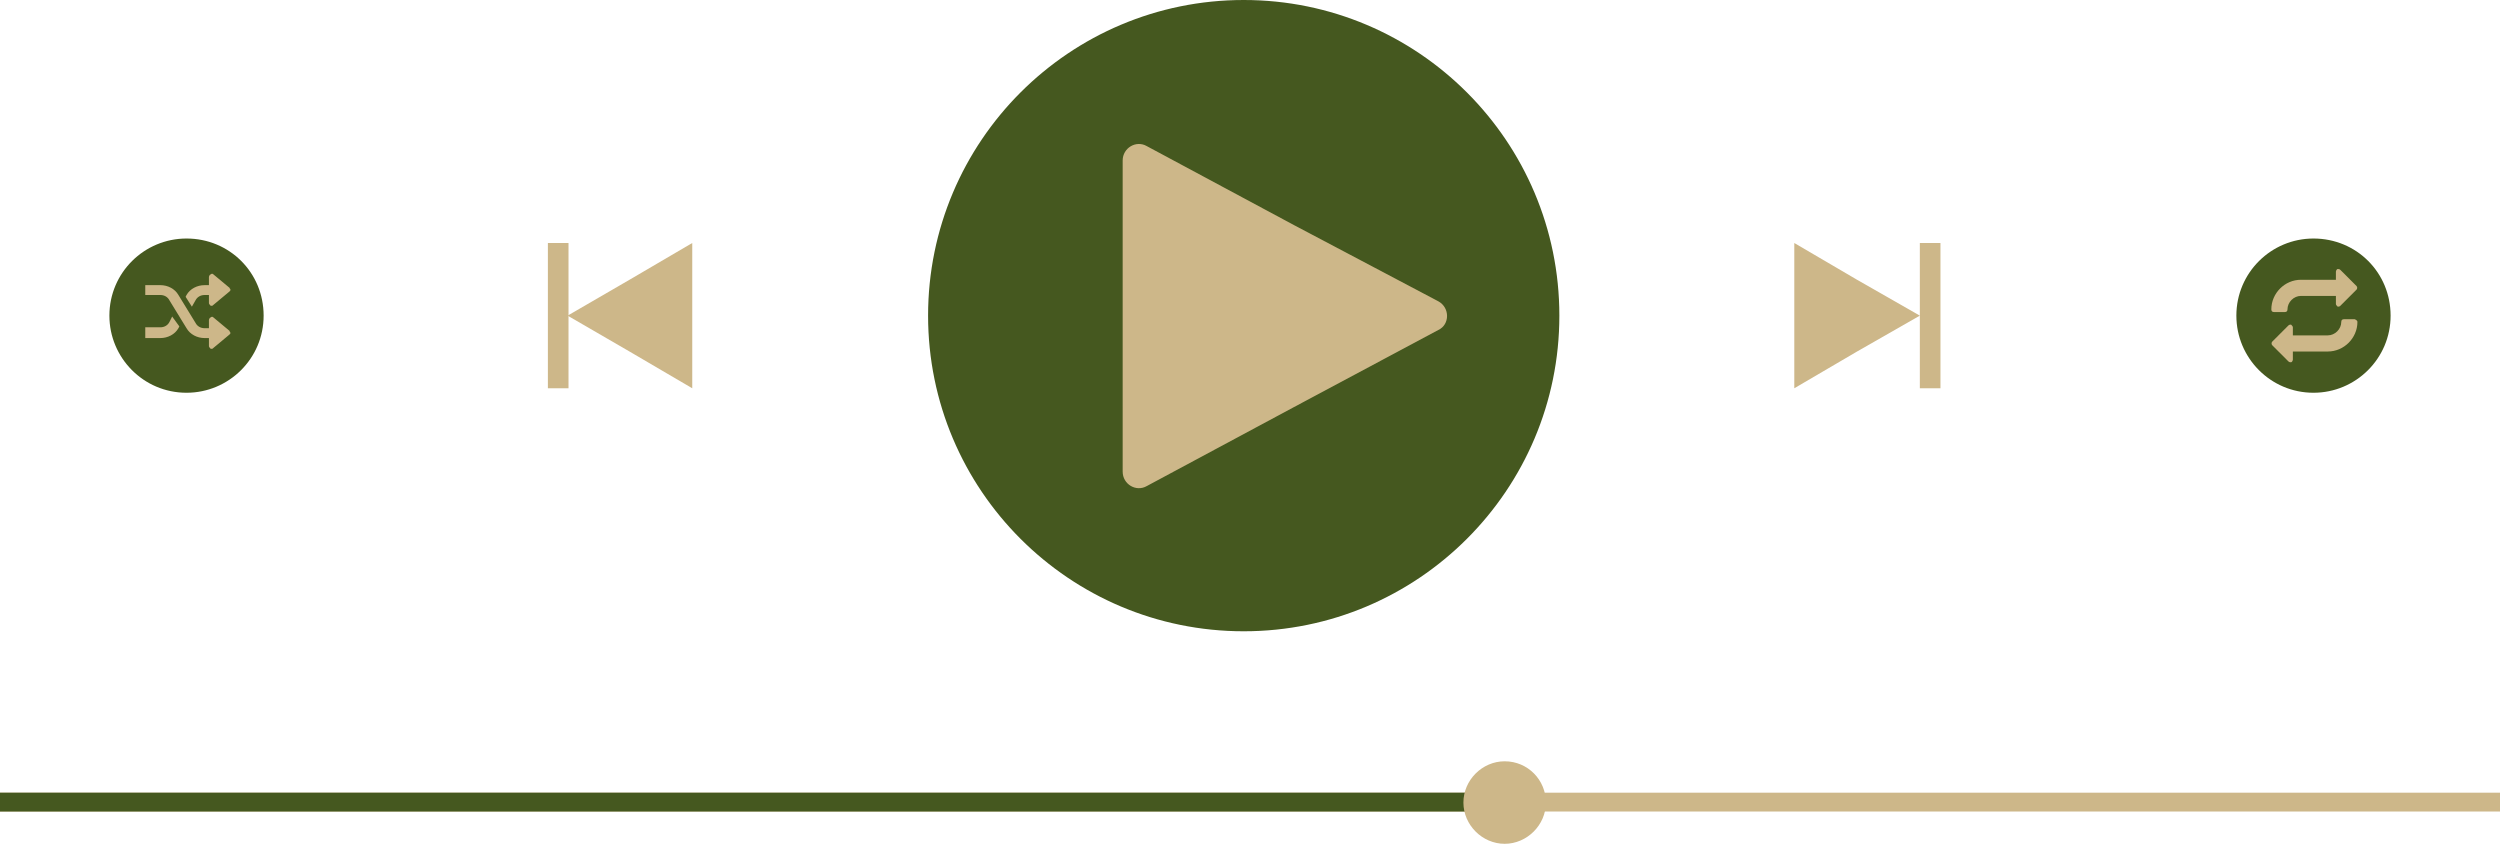 <?xml version="1.0" encoding="UTF-8" standalone="no"?><svg xmlns="http://www.w3.org/2000/svg" xmlns:xlink="http://www.w3.org/1999/xlink" fill="#000000" height="94.1" preserveAspectRatio="xMidYMid meet" version="1" viewBox="0.0 8.1 278.8 94.1" width="278.8" zoomAndPan="magnify"><g id="change1_8"><path d="M0 96.5H278.8V98.6H0z" fill="#cdb789"/></g><g id="change2_1"><path d="M0 96.5H166.2V98.6H0z" fill="#45581f"/></g><g id="change1_9"><path d="M172.4,97.6c0,2.5-2.1,4.6-4.6,4.6s-4.6-2.1-4.6-4.6s2.1-4.6,4.6-4.6C170.4,93,172.4,95.1,172.4,97.6z" fill="#cdb789"/></g><g fill="#cdb789" id="change1_3"><path d="M214.1 43.3L207.1 47.3 200.1 51.4 200.1 43.3 200.1 35.2 207.1 39.3z"/><path d="M214.1 35.2H216.4V51.4H214.1z"/></g><g fill="#cdb789" id="change1_2"><path d="M63.3 43.3L70.2 39.3 77.2 35.2 77.2 43.3 77.2 51.4 70.2 47.3z"/><path d="M61.1 35.2H63.4V51.4H61.1z"/></g><g id="change2_2"><circle cx="138.7" cy="43.3" fill="#45581f" r="35.2"/></g><g id="change1_10"><path d="M160.4,41.7c1.3,0.7,1.3,2.6,0,3.2l-16.1,8.6l-16.4,8.8c-1.2,0.7-2.7-0.2-2.7-1.6V43.3V26 c0-1.4,1.5-2.3,2.7-1.6l16.4,8.8L160.4,41.7z" fill="#cdb789"/></g><g id="change2_3"><path d="M266.6,43.3c0,4.8-3.9,8.6-8.6,8.6c-4.8,0-8.6-3.9-8.6-8.6c0-4.8,3.9-8.6,8.6-8.6 C262.8,34.7,266.6,38.5,266.6,43.3z" fill="#45581f"/></g><g><g><g id="change1_4"><path d="M262.8,40l-1.8-1.8c-0.1-0.1-0.2-0.1-0.3-0.1c-0.1,0-0.2,0.2-0.2,0.3v0.9h-3.9c-1.8,0-3.3,1.5-3.3,3.3 c0,0.2,0.1,0.3,0.3,0.3h1.2c0.2,0,0.3-0.1,0.3-0.3c0-0.8,0.7-1.5,1.5-1.5h3.9V42c0,0.1,0.1,0.2,0.2,0.3c0.1,0,0.2,0,0.3-0.1 l1.8-1.8C262.9,40.3,262.9,40.1,262.8,40z" fill="#cdb789"/></g></g><g><g id="change1_1"><path d="M262.6,43.7h-1.2c-0.2,0-0.3,0.1-0.3,0.3c0,0.8-0.7,1.5-1.5,1.5h-3.9v-0.9c0-0.1-0.1-0.2-0.2-0.3 c-0.1,0-0.2,0-0.3,0.1l-1.8,1.8c-0.1,0.1-0.1,0.3,0,0.4l1.8,1.8c0.1,0.1,0.2,0.1,0.3,0.1s0.2-0.2,0.2-0.3v-0.9h3.9 c1.8,0,3.3-1.5,3.3-3.3C262.9,43.8,262.6,43.7,262.6,43.7z" fill="#cdb789"/></g></g></g><g id="change2_4"><path d="M29.4,43.3c0,4.8-3.9,8.6-8.6,8.6c-4.8,0-8.6-3.9-8.6-8.6c0-4.8,3.9-8.6,8.6-8.6 C25.6,34.7,29.4,38.5,29.4,43.3z" fill="#45581f"/></g><g><g><g id="change1_5"><path d="M25.6,45l-1.8-1.5c-0.1-0.1-0.2-0.1-0.3,0c-0.1,0-0.2,0.2-0.2,0.3v0.9h-0.5c-0.4,0-0.8-0.2-1-0.6L19.9,41 c-0.4-0.7-1.2-1.1-2-1.1h-1.7V41h1.7c0.4,0,0.8,0.2,1,0.6l1.9,3.1c0.4,0.7,1.2,1.1,2,1.1h0.5v0.9c0,0.1,0.1,0.2,0.2,0.3h0.1 c0.1,0,0.1,0,0.2-0.1l1.8-1.5c0.1-0.1,0.1-0.1,0.1-0.2C25.6,45.1,25.6,45,25.6,45z" fill="#cdb789"/></g></g><g><g id="change1_7"><path d="M25.6,40.2l-1.8-1.5c-0.1-0.1-0.2-0.1-0.3,0c-0.1,0-0.2,0.2-0.2,0.3v0.9h-0.5c-0.8,0-1.6,0.4-2,1.1 l-0.1,0.2l0.7,1.1l0.4-0.7c0.2-0.4,0.6-0.6,1-0.6h0.5v0.9c0,0.1,0.1,0.2,0.2,0.3h0.1c0.1,0,0.1,0,0.2-0.1l1.8-1.5 c0.1-0.1,0.1-0.1,0.1-0.2S25.6,40.3,25.6,40.2z" fill="#cdb789"/></g></g><g><g id="change1_6"><path d="M19.2,43.4L18.9,44c-0.2,0.4-0.6,0.6-1,0.6h-1.7v1.2h1.7c0.8,0,1.6-0.4,2-1.1l0.1-0.2L19.2,43.4z" fill="#cdb789"/></g></g></g></svg>
